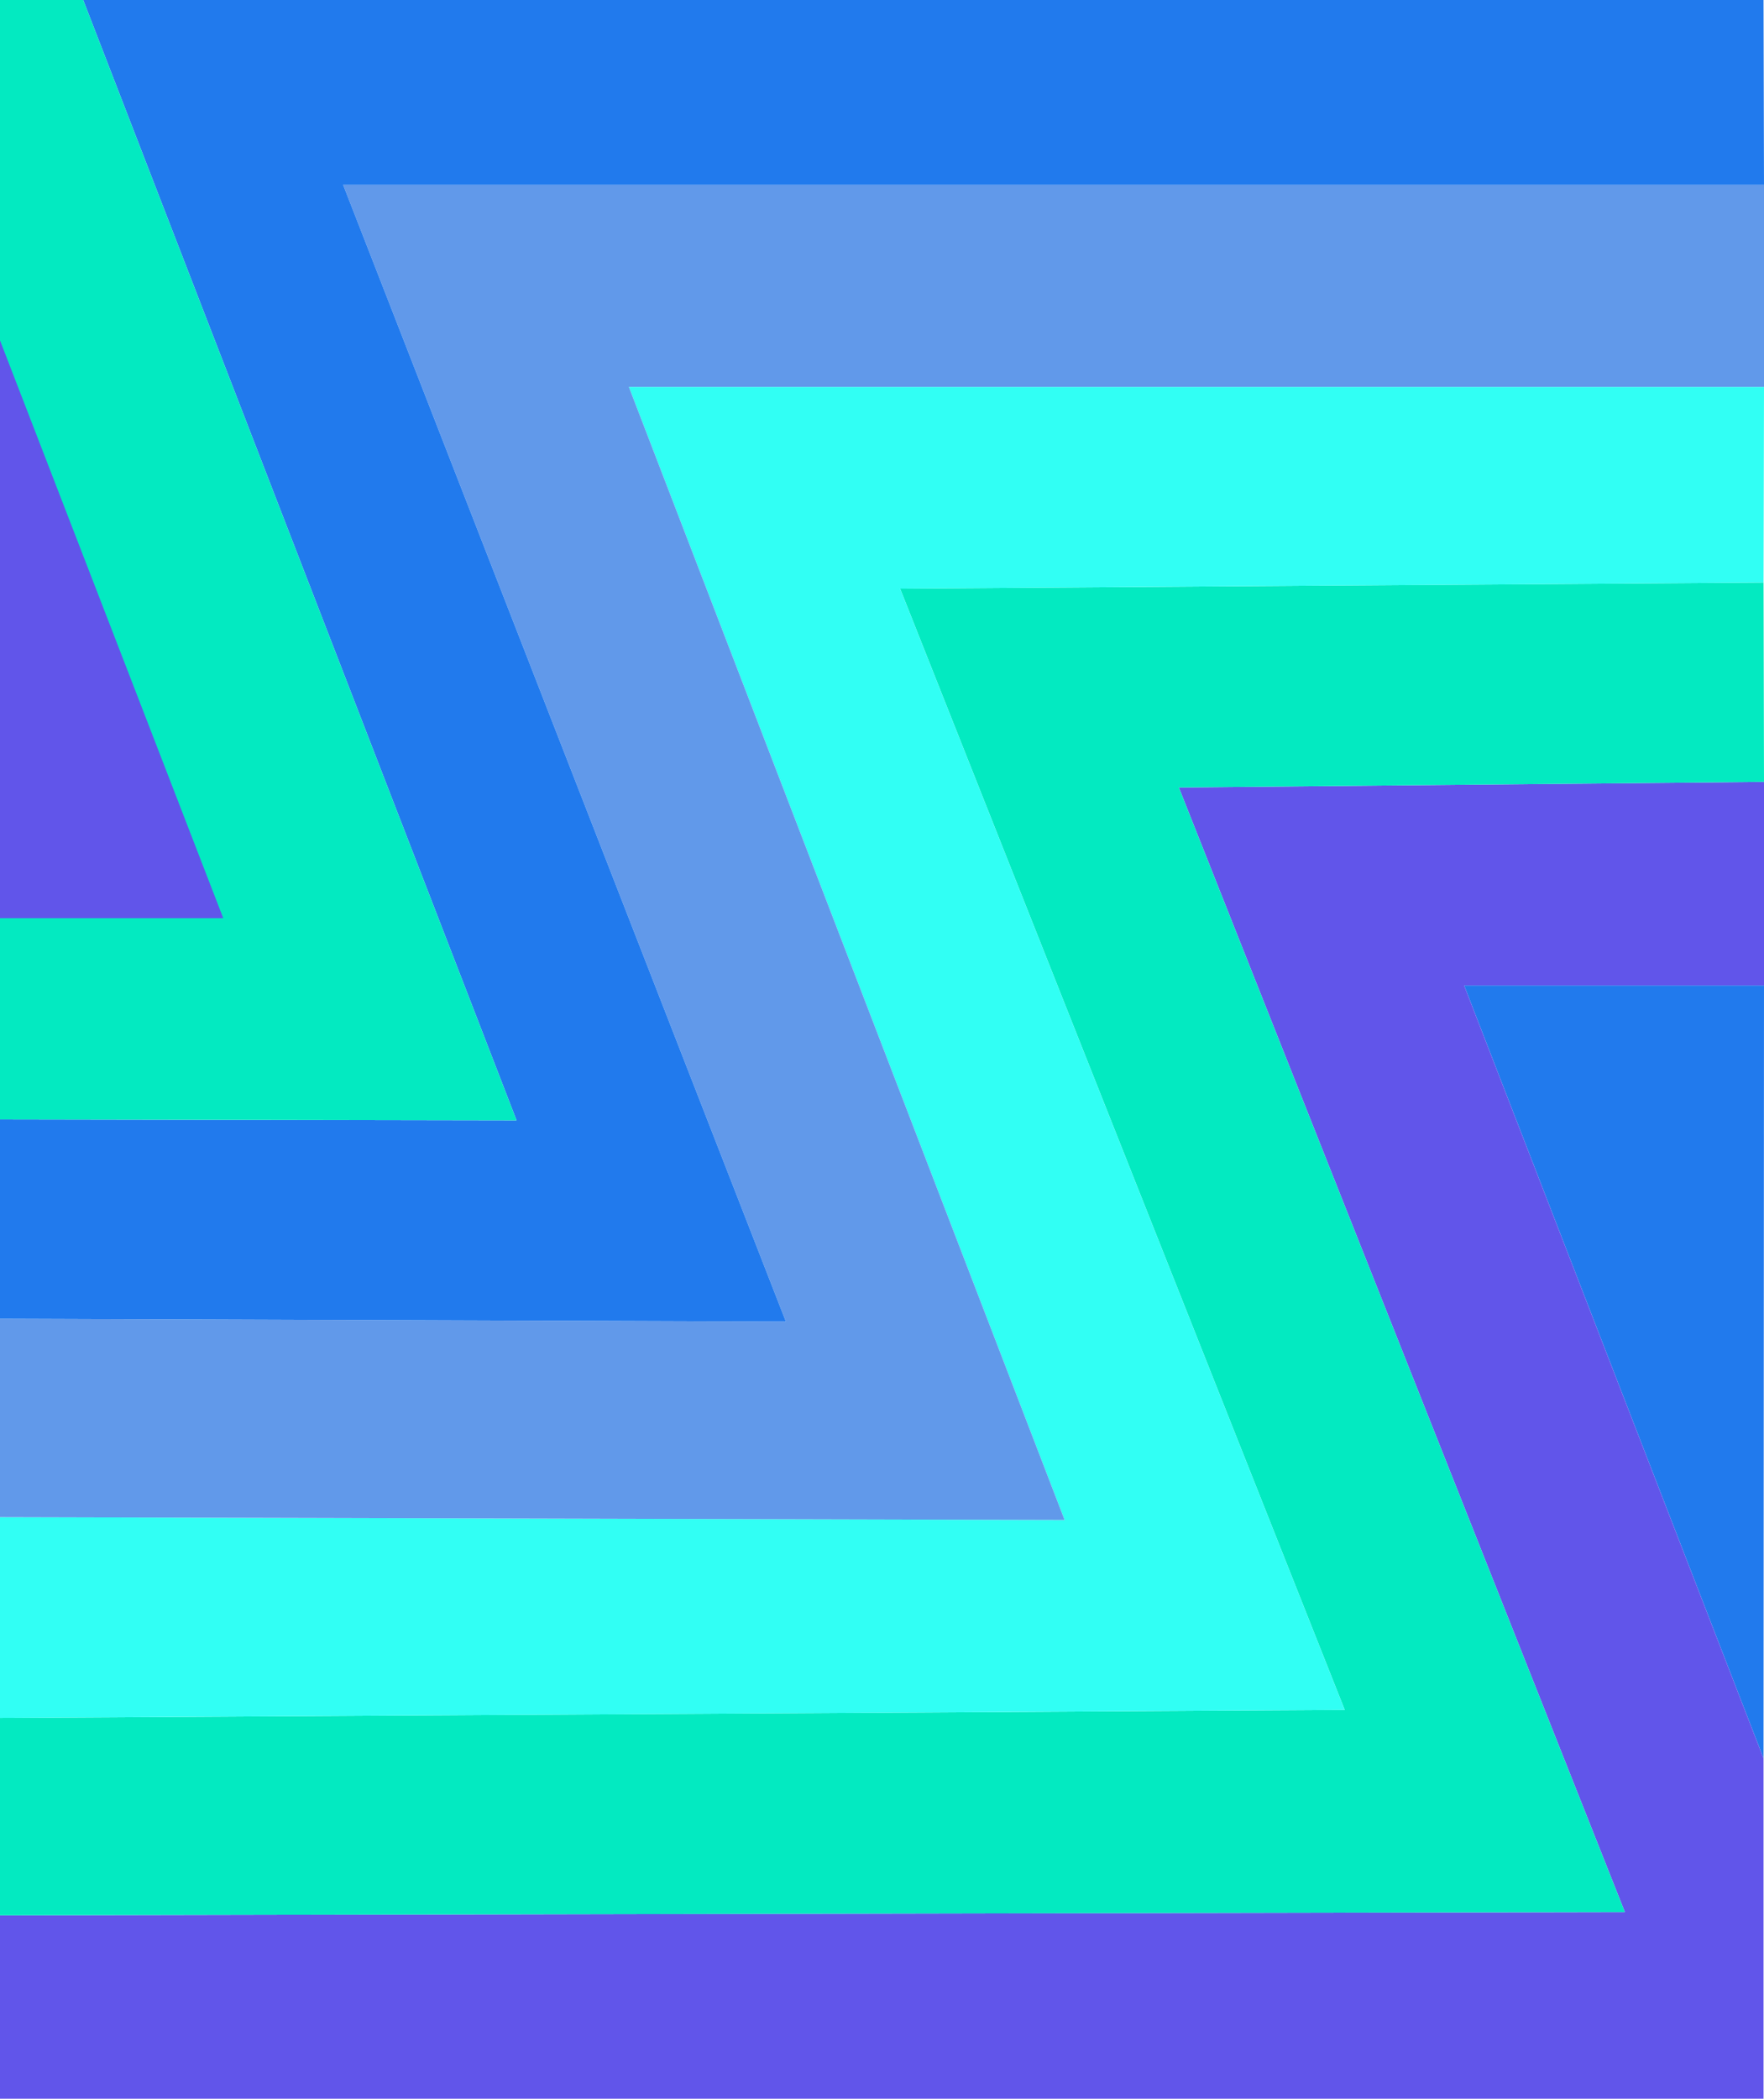 <?xml version="1.0" encoding="utf-8"?>
<!-- Generator: Adobe Illustrator 28.0.0, SVG Export Plug-In . SVG Version: 6.00 Build 0)  -->
<svg version="1.1" id="Layer_1" xmlns="http://www.w3.org/2000/svg" xmlns:xlink="http://www.w3.org/1999/xlink" x="0px" y="0px"
	 viewBox="0 0 375.3 446.4" style="enable-background:new 0 0 375.3 446.4;" xml:space="preserve">
<style type="text/css">
	.st0{fill:#217AED;}
	.st1{fill:#6155EA;}
	.st2{fill:#03EAC1;}
	.st3{fill:#31FFF4;}
	.st4{fill:#6199EA;}
</style>
<g id="Layer_2_00000045607088360151614620000002094825661538207656_">
	<g id="Layer_1-2">
		<g>
			<polygon class="st0" points="311.5,209.6 375.2,374 375.3,209.6 			"/>
			<polygon class="st1" points="250.8,167.5 345.7,406.7 0,407.4 0,446.4 375.2,446.4 375.2,374 311.5,209.6 375.3,209.6 
				375.3,166.3 			"/>
			<polygon class="st2" points="191.5,125.2 286.1,363.7 0,365.4 0,407.4 345.7,406.7 250.8,167.5 375.3,166.3 375.2,123.9 			"/>
			<polygon class="st3" points="133.8,82.3 226.5,323.3 0,322.7 0,365.4 286.1,363.7 191.5,125.2 375.2,123.9 375.3,82.3 			"/>
			<polygon class="st4" points="73,39.3 167.2,281.1 0,280.5 0,322.7 226.5,323.3 133.8,82.3 375.3,82.3 375.3,39.3 			"/>
			<polygon class="st0" points="17.7,0 109.9,238.3 0,238.1 0,280.5 167.2,281.1 73,39.3 375.3,39.3 375.2,0 			"/>
			<polygon class="st2" points="0,0 0,238.1 109.9,238.3 17.7,0 			"/>
			<polygon class="st1" points="0,195.3 47.5,195.3 0,72.4 			"/>
		</g>
	</g>
</g>
</svg>
